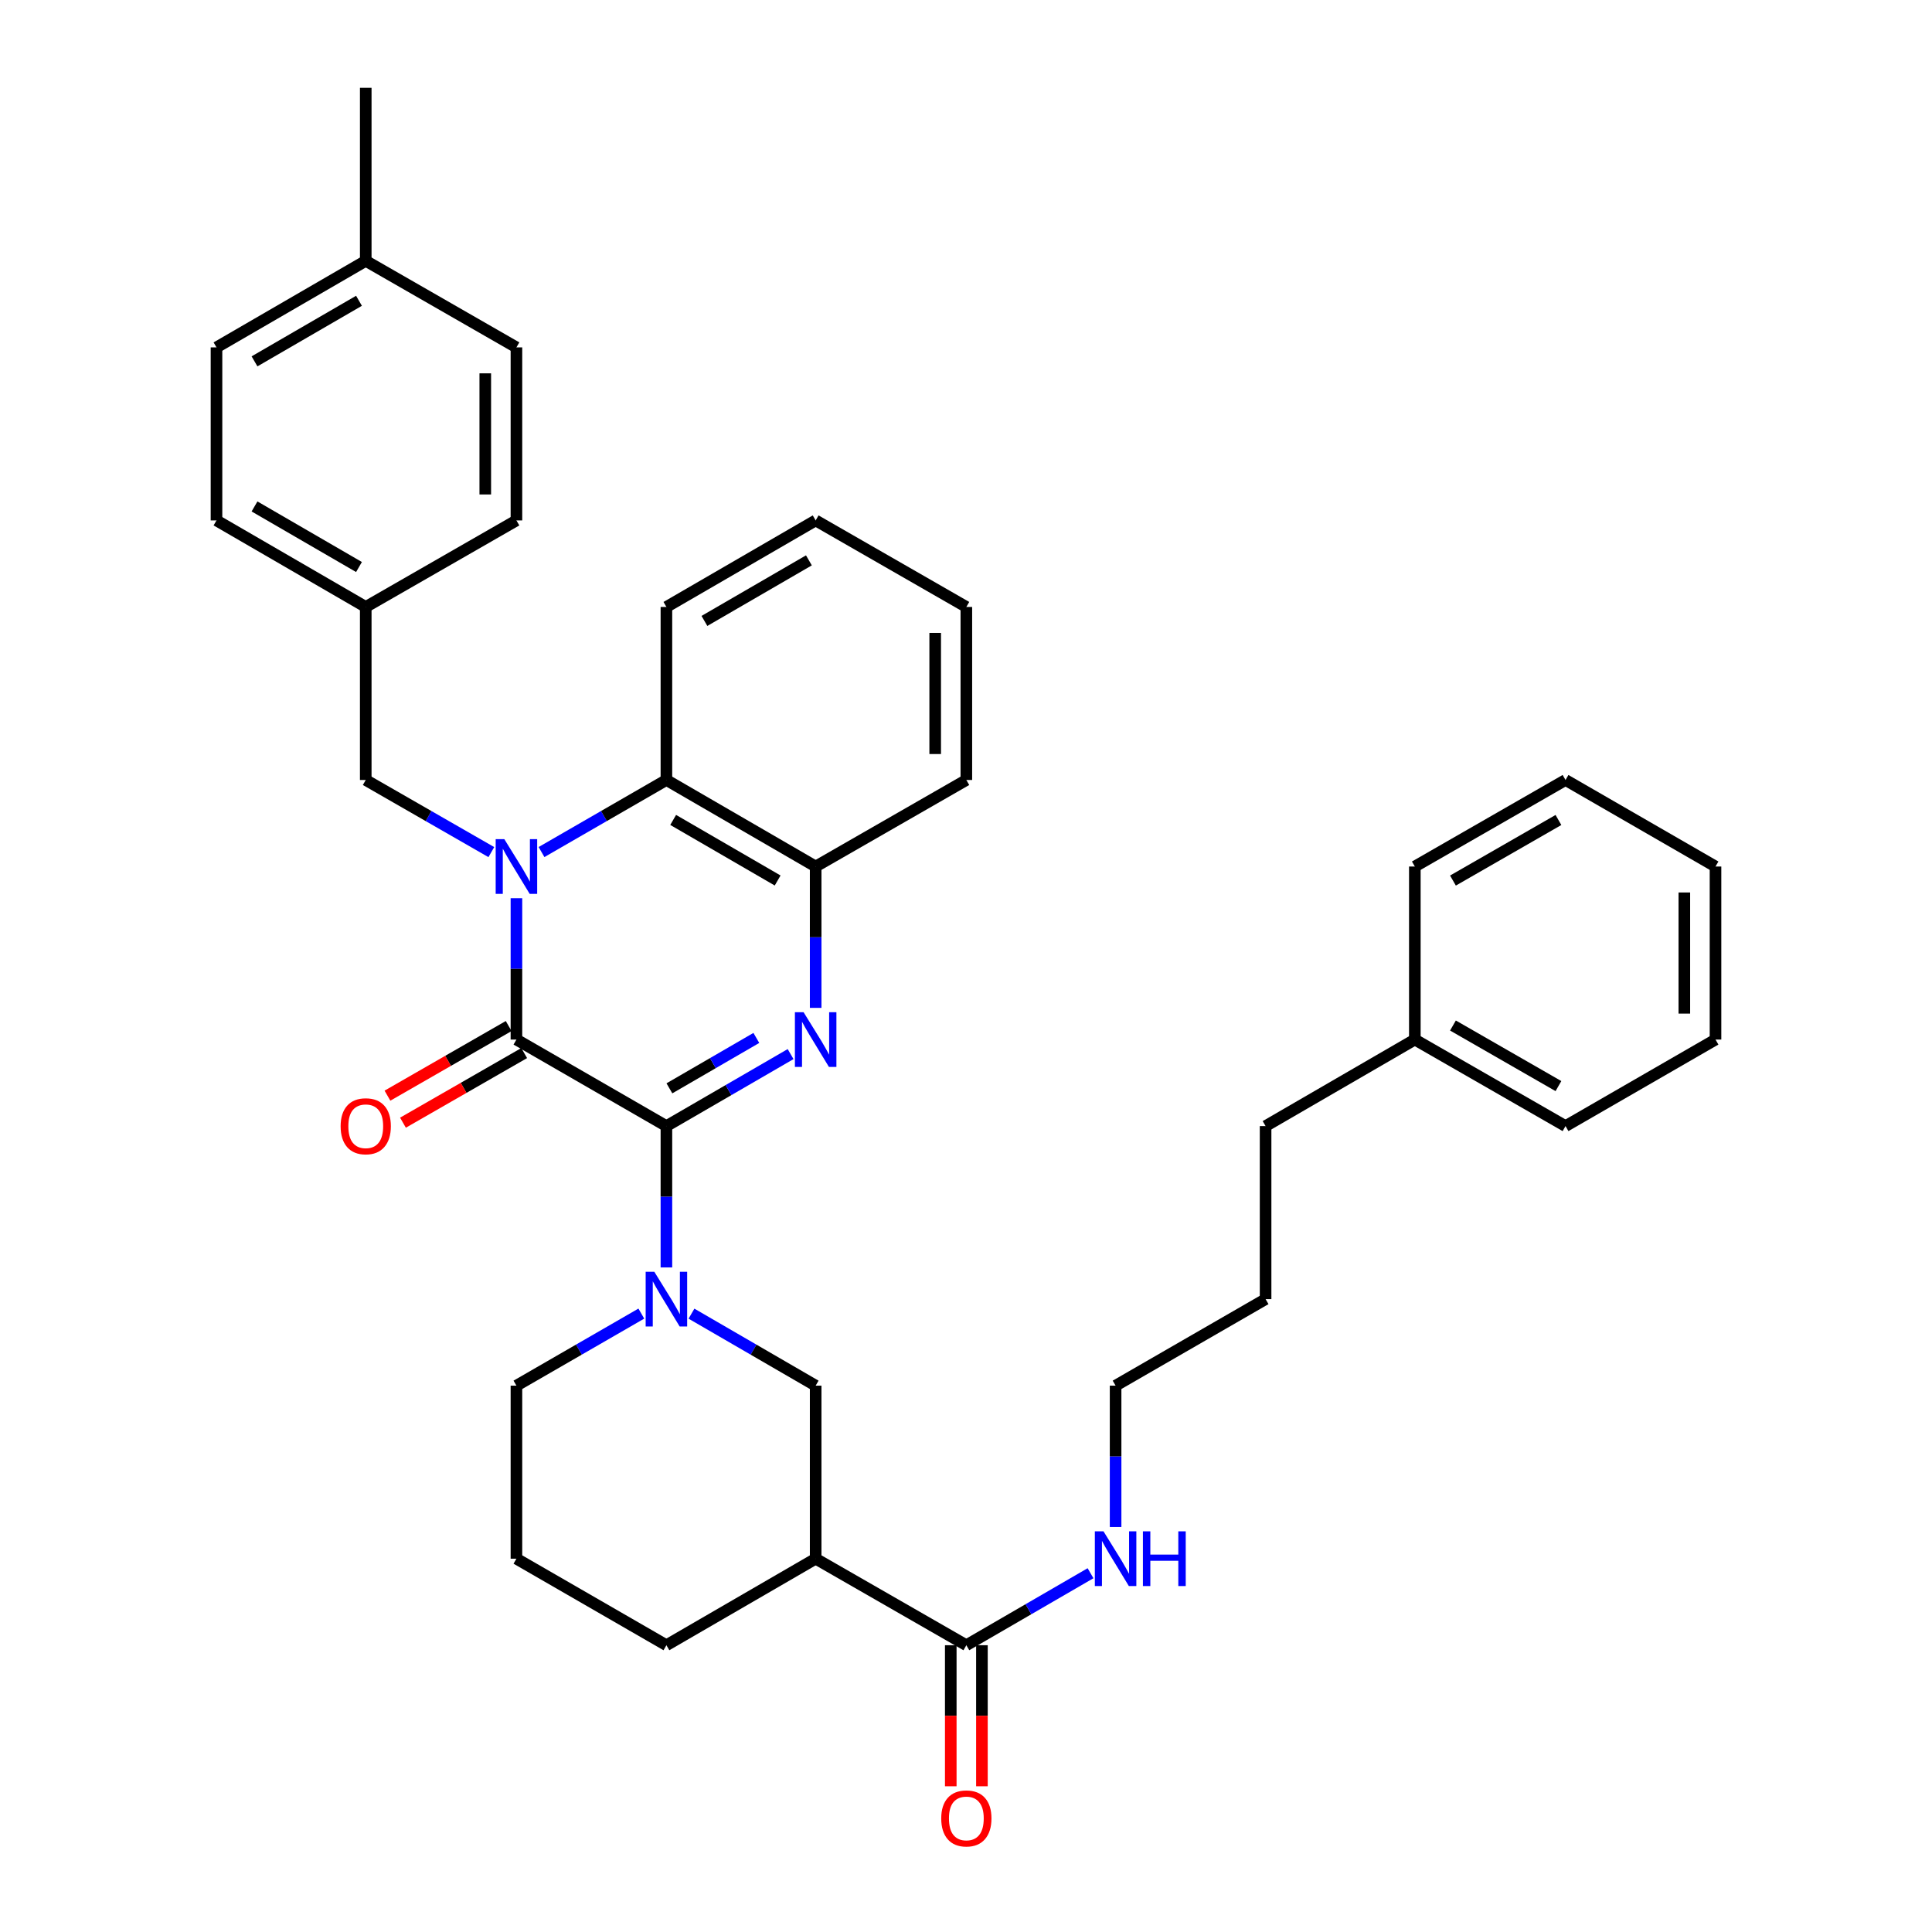 <?xml version='1.0' encoding='iso-8859-1'?>
<svg version='1.1' baseProfile='full'
              xmlns='http://www.w3.org/2000/svg'
                      xmlns:rdkit='http://www.rdkit.org/xml'
                      xmlns:xlink='http://www.w3.org/1999/xlink'
                  xml:space='preserve'
width='1000px' height='1000px' viewBox='0 0 1000 1000'>
<!-- END OF HEADER -->
<rect style='opacity:1.0;fill:#FFFFFF;stroke:none' width='1000' height='1000' x='0' y='0'> </rect>
<path class='bond-1' d='M 344.933,582.863 L 267.305,538.073' style='fill:none;fill-rule:evenodd;stroke:#000000;stroke-width:6px;stroke-linecap:butt;stroke-linejoin:miter;stroke-opacity:1' />
<path class='bond-2' d='M 344.933,582.863 L 377.072,564.229' style='fill:none;fill-rule:evenodd;stroke:#000000;stroke-width:6px;stroke-linecap:butt;stroke-linejoin:miter;stroke-opacity:1' />
<path class='bond-2' d='M 377.072,564.229 L 409.212,545.595' style='fill:none;fill-rule:evenodd;stroke:#0000FF;stroke-width:6px;stroke-linecap:butt;stroke-linejoin:miter;stroke-opacity:1' />
<path class='bond-2' d='M 346.485,563.321 L 368.983,550.277' style='fill:none;fill-rule:evenodd;stroke:#000000;stroke-width:6px;stroke-linecap:butt;stroke-linejoin:miter;stroke-opacity:1' />
<path class='bond-2' d='M 368.983,550.277 L 391.48,537.233' style='fill:none;fill-rule:evenodd;stroke:#0000FF;stroke-width:6px;stroke-linecap:butt;stroke-linejoin:miter;stroke-opacity:1' />
<path class='bond-3' d='M 344.933,582.863 L 344.933,619.445' style='fill:none;fill-rule:evenodd;stroke:#000000;stroke-width:6px;stroke-linecap:butt;stroke-linejoin:miter;stroke-opacity:1' />
<path class='bond-3' d='M 344.933,619.445 L 344.933,656.027' style='fill:none;fill-rule:evenodd;stroke:#0000FF;stroke-width:6px;stroke-linecap:butt;stroke-linejoin:miter;stroke-opacity:1' />
<path class='bond-0' d='M 267.305,464.91 L 267.305,501.492' style='fill:none;fill-rule:evenodd;stroke:#0000FF;stroke-width:6px;stroke-linecap:butt;stroke-linejoin:miter;stroke-opacity:1' />
<path class='bond-0' d='M 267.305,501.492 L 267.305,538.073' style='fill:none;fill-rule:evenodd;stroke:#000000;stroke-width:6px;stroke-linecap:butt;stroke-linejoin:miter;stroke-opacity:1' />
<path class='bond-9' d='M 254.316,441.052 L 221.813,422.387' style='fill:none;fill-rule:evenodd;stroke:#0000FF;stroke-width:6px;stroke-linecap:butt;stroke-linejoin:miter;stroke-opacity:1' />
<path class='bond-9' d='M 221.813,422.387 L 189.31,403.721' style='fill:none;fill-rule:evenodd;stroke:#000000;stroke-width:6px;stroke-linecap:butt;stroke-linejoin:miter;stroke-opacity:1' />
<path class='bond-36' d='M 280.286,441.022 L 312.609,422.371' style='fill:none;fill-rule:evenodd;stroke:#0000FF;stroke-width:6px;stroke-linecap:butt;stroke-linejoin:miter;stroke-opacity:1' />
<path class='bond-36' d='M 312.609,422.371 L 344.933,403.721' style='fill:none;fill-rule:evenodd;stroke:#000000;stroke-width:6px;stroke-linecap:butt;stroke-linejoin:miter;stroke-opacity:1' />
<path class='bond-10' d='M 263.289,531.081 L 231.916,549.097' style='fill:none;fill-rule:evenodd;stroke:#000000;stroke-width:6px;stroke-linecap:butt;stroke-linejoin:miter;stroke-opacity:1' />
<path class='bond-10' d='M 231.916,549.097 L 200.543,567.114' style='fill:none;fill-rule:evenodd;stroke:#FF0000;stroke-width:6px;stroke-linecap:butt;stroke-linejoin:miter;stroke-opacity:1' />
<path class='bond-10' d='M 271.321,545.066 L 239.947,563.083' style='fill:none;fill-rule:evenodd;stroke:#000000;stroke-width:6px;stroke-linecap:butt;stroke-linejoin:miter;stroke-opacity:1' />
<path class='bond-10' d='M 239.947,563.083 L 208.574,581.1' style='fill:none;fill-rule:evenodd;stroke:#FF0000;stroke-width:6px;stroke-linecap:butt;stroke-linejoin:miter;stroke-opacity:1' />
<path class='bond-5' d='M 422.184,521.674 L 422.184,485.093' style='fill:none;fill-rule:evenodd;stroke:#0000FF;stroke-width:6px;stroke-linecap:butt;stroke-linejoin:miter;stroke-opacity:1' />
<path class='bond-5' d='M 422.184,485.093 L 422.184,448.511' style='fill:none;fill-rule:evenodd;stroke:#000000;stroke-width:6px;stroke-linecap:butt;stroke-linejoin:miter;stroke-opacity:1' />
<path class='bond-7' d='M 357.905,679.947 L 390.045,698.581' style='fill:none;fill-rule:evenodd;stroke:#0000FF;stroke-width:6px;stroke-linecap:butt;stroke-linejoin:miter;stroke-opacity:1' />
<path class='bond-7' d='M 390.045,698.581 L 422.184,717.216' style='fill:none;fill-rule:evenodd;stroke:#000000;stroke-width:6px;stroke-linecap:butt;stroke-linejoin:miter;stroke-opacity:1' />
<path class='bond-14' d='M 331.952,679.915 L 299.629,698.566' style='fill:none;fill-rule:evenodd;stroke:#0000FF;stroke-width:6px;stroke-linecap:butt;stroke-linejoin:miter;stroke-opacity:1' />
<path class='bond-14' d='M 299.629,698.566 L 267.305,717.216' style='fill:none;fill-rule:evenodd;stroke:#000000;stroke-width:6px;stroke-linecap:butt;stroke-linejoin:miter;stroke-opacity:1' />
<path class='bond-4' d='M 344.933,403.721 L 422.184,448.511' style='fill:none;fill-rule:evenodd;stroke:#000000;stroke-width:6px;stroke-linecap:butt;stroke-linejoin:miter;stroke-opacity:1' />
<path class='bond-4' d='M 348.431,424.392 L 402.507,455.745' style='fill:none;fill-rule:evenodd;stroke:#000000;stroke-width:6px;stroke-linecap:butt;stroke-linejoin:miter;stroke-opacity:1' />
<path class='bond-21' d='M 344.933,403.721 L 344.933,314.159' style='fill:none;fill-rule:evenodd;stroke:#000000;stroke-width:6px;stroke-linecap:butt;stroke-linejoin:miter;stroke-opacity:1' />
<path class='bond-22' d='M 422.184,448.511 L 500.179,403.721' style='fill:none;fill-rule:evenodd;stroke:#000000;stroke-width:6px;stroke-linecap:butt;stroke-linejoin:miter;stroke-opacity:1' />
<path class='bond-6' d='M 422.184,806.778 L 422.184,717.216' style='fill:none;fill-rule:evenodd;stroke:#000000;stroke-width:6px;stroke-linecap:butt;stroke-linejoin:miter;stroke-opacity:1' />
<path class='bond-8' d='M 422.184,806.778 L 500.179,851.568' style='fill:none;fill-rule:evenodd;stroke:#000000;stroke-width:6px;stroke-linecap:butt;stroke-linejoin:miter;stroke-opacity:1' />
<path class='bond-37' d='M 422.184,806.778 L 344.933,851.568' style='fill:none;fill-rule:evenodd;stroke:#000000;stroke-width:6px;stroke-linecap:butt;stroke-linejoin:miter;stroke-opacity:1' />
<path class='bond-11' d='M 492.115,851.568 L 492.115,888.07' style='fill:none;fill-rule:evenodd;stroke:#000000;stroke-width:6px;stroke-linecap:butt;stroke-linejoin:miter;stroke-opacity:1' />
<path class='bond-11' d='M 492.115,888.07 L 492.115,924.571' style='fill:none;fill-rule:evenodd;stroke:#FF0000;stroke-width:6px;stroke-linecap:butt;stroke-linejoin:miter;stroke-opacity:1' />
<path class='bond-11' d='M 508.243,851.568 L 508.243,888.07' style='fill:none;fill-rule:evenodd;stroke:#000000;stroke-width:6px;stroke-linecap:butt;stroke-linejoin:miter;stroke-opacity:1' />
<path class='bond-11' d='M 508.243,888.07 L 508.243,924.571' style='fill:none;fill-rule:evenodd;stroke:#FF0000;stroke-width:6px;stroke-linecap:butt;stroke-linejoin:miter;stroke-opacity:1' />
<path class='bond-12' d='M 500.179,851.568 L 532.319,832.934' style='fill:none;fill-rule:evenodd;stroke:#000000;stroke-width:6px;stroke-linecap:butt;stroke-linejoin:miter;stroke-opacity:1' />
<path class='bond-12' d='M 532.319,832.934 L 564.458,814.299' style='fill:none;fill-rule:evenodd;stroke:#0000FF;stroke-width:6px;stroke-linecap:butt;stroke-linejoin:miter;stroke-opacity:1' />
<path class='bond-13' d='M 189.31,403.721 L 189.31,314.159' style='fill:none;fill-rule:evenodd;stroke:#000000;stroke-width:6px;stroke-linecap:butt;stroke-linejoin:miter;stroke-opacity:1' />
<path class='bond-25' d='M 577.431,790.379 L 577.431,753.797' style='fill:none;fill-rule:evenodd;stroke:#0000FF;stroke-width:6px;stroke-linecap:butt;stroke-linejoin:miter;stroke-opacity:1' />
<path class='bond-25' d='M 577.431,753.797 L 577.431,717.216' style='fill:none;fill-rule:evenodd;stroke:#000000;stroke-width:6px;stroke-linecap:butt;stroke-linejoin:miter;stroke-opacity:1' />
<path class='bond-17' d='M 189.31,314.159 L 267.305,269.369' style='fill:none;fill-rule:evenodd;stroke:#000000;stroke-width:6px;stroke-linecap:butt;stroke-linejoin:miter;stroke-opacity:1' />
<path class='bond-18' d='M 189.31,314.159 L 112.058,269.369' style='fill:none;fill-rule:evenodd;stroke:#000000;stroke-width:6px;stroke-linecap:butt;stroke-linejoin:miter;stroke-opacity:1' />
<path class='bond-18' d='M 185.812,293.488 L 131.736,262.135' style='fill:none;fill-rule:evenodd;stroke:#000000;stroke-width:6px;stroke-linecap:butt;stroke-linejoin:miter;stroke-opacity:1' />
<path class='bond-24' d='M 267.305,717.216 L 267.305,806.778' style='fill:none;fill-rule:evenodd;stroke:#000000;stroke-width:6px;stroke-linecap:butt;stroke-linejoin:miter;stroke-opacity:1' />
<path class='bond-15' d='M 189.31,135.017 L 112.058,179.807' style='fill:none;fill-rule:evenodd;stroke:#000000;stroke-width:6px;stroke-linecap:butt;stroke-linejoin:miter;stroke-opacity:1' />
<path class='bond-15' d='M 185.812,155.687 L 131.736,187.04' style='fill:none;fill-rule:evenodd;stroke:#000000;stroke-width:6px;stroke-linecap:butt;stroke-linejoin:miter;stroke-opacity:1' />
<path class='bond-27' d='M 189.31,135.017 L 189.31,45.455' style='fill:none;fill-rule:evenodd;stroke:#000000;stroke-width:6px;stroke-linecap:butt;stroke-linejoin:miter;stroke-opacity:1' />
<path class='bond-39' d='M 189.31,135.017 L 267.305,179.807' style='fill:none;fill-rule:evenodd;stroke:#000000;stroke-width:6px;stroke-linecap:butt;stroke-linejoin:miter;stroke-opacity:1' />
<path class='bond-16' d='M 344.933,851.568 L 267.305,806.778' style='fill:none;fill-rule:evenodd;stroke:#000000;stroke-width:6px;stroke-linecap:butt;stroke-linejoin:miter;stroke-opacity:1' />
<path class='bond-20' d='M 267.305,269.369 L 267.305,179.807' style='fill:none;fill-rule:evenodd;stroke:#000000;stroke-width:6px;stroke-linecap:butt;stroke-linejoin:miter;stroke-opacity:1' />
<path class='bond-20' d='M 251.177,255.935 L 251.177,193.241' style='fill:none;fill-rule:evenodd;stroke:#000000;stroke-width:6px;stroke-linecap:butt;stroke-linejoin:miter;stroke-opacity:1' />
<path class='bond-19' d='M 112.058,269.369 L 112.058,179.807' style='fill:none;fill-rule:evenodd;stroke:#000000;stroke-width:6px;stroke-linecap:butt;stroke-linejoin:miter;stroke-opacity:1' />
<path class='bond-38' d='M 344.933,314.159 L 422.184,269.369' style='fill:none;fill-rule:evenodd;stroke:#000000;stroke-width:6px;stroke-linecap:butt;stroke-linejoin:miter;stroke-opacity:1' />
<path class='bond-38' d='M 364.61,321.393 L 418.686,290.04' style='fill:none;fill-rule:evenodd;stroke:#000000;stroke-width:6px;stroke-linecap:butt;stroke-linejoin:miter;stroke-opacity:1' />
<path class='bond-32' d='M 500.179,403.721 L 500.179,314.159' style='fill:none;fill-rule:evenodd;stroke:#000000;stroke-width:6px;stroke-linecap:butt;stroke-linejoin:miter;stroke-opacity:1' />
<path class='bond-32' d='M 484.052,390.287 L 484.052,327.593' style='fill:none;fill-rule:evenodd;stroke:#000000;stroke-width:6px;stroke-linecap:butt;stroke-linejoin:miter;stroke-opacity:1' />
<path class='bond-23' d='M 732.319,538.073 L 655.067,582.863' style='fill:none;fill-rule:evenodd;stroke:#000000;stroke-width:6px;stroke-linecap:butt;stroke-linejoin:miter;stroke-opacity:1' />
<path class='bond-28' d='M 732.319,538.073 L 810.314,582.863' style='fill:none;fill-rule:evenodd;stroke:#000000;stroke-width:6px;stroke-linecap:butt;stroke-linejoin:miter;stroke-opacity:1' />
<path class='bond-28' d='M 752.049,530.806 L 806.646,562.159' style='fill:none;fill-rule:evenodd;stroke:#000000;stroke-width:6px;stroke-linecap:butt;stroke-linejoin:miter;stroke-opacity:1' />
<path class='bond-29' d='M 732.319,538.073 L 732.319,448.511' style='fill:none;fill-rule:evenodd;stroke:#000000;stroke-width:6px;stroke-linecap:butt;stroke-linejoin:miter;stroke-opacity:1' />
<path class='bond-30' d='M 577.431,717.216 L 655.067,672.426' style='fill:none;fill-rule:evenodd;stroke:#000000;stroke-width:6px;stroke-linecap:butt;stroke-linejoin:miter;stroke-opacity:1' />
<path class='bond-26' d='M 655.067,582.863 L 655.067,672.426' style='fill:none;fill-rule:evenodd;stroke:#000000;stroke-width:6px;stroke-linecap:butt;stroke-linejoin:miter;stroke-opacity:1' />
<path class='bond-33' d='M 810.314,582.863 L 887.942,538.073' style='fill:none;fill-rule:evenodd;stroke:#000000;stroke-width:6px;stroke-linecap:butt;stroke-linejoin:miter;stroke-opacity:1' />
<path class='bond-34' d='M 732.319,448.511 L 810.314,403.721' style='fill:none;fill-rule:evenodd;stroke:#000000;stroke-width:6px;stroke-linecap:butt;stroke-linejoin:miter;stroke-opacity:1' />
<path class='bond-34' d='M 752.049,455.778 L 806.646,424.425' style='fill:none;fill-rule:evenodd;stroke:#000000;stroke-width:6px;stroke-linecap:butt;stroke-linejoin:miter;stroke-opacity:1' />
<path class='bond-31' d='M 422.184,269.369 L 500.179,314.159' style='fill:none;fill-rule:evenodd;stroke:#000000;stroke-width:6px;stroke-linecap:butt;stroke-linejoin:miter;stroke-opacity:1' />
<path class='bond-40' d='M 887.942,538.073 L 887.942,448.511' style='fill:none;fill-rule:evenodd;stroke:#000000;stroke-width:6px;stroke-linecap:butt;stroke-linejoin:miter;stroke-opacity:1' />
<path class='bond-40' d='M 871.814,524.639 L 871.814,461.946' style='fill:none;fill-rule:evenodd;stroke:#000000;stroke-width:6px;stroke-linecap:butt;stroke-linejoin:miter;stroke-opacity:1' />
<path class='bond-35' d='M 810.314,403.721 L 887.942,448.511' style='fill:none;fill-rule:evenodd;stroke:#000000;stroke-width:6px;stroke-linecap:butt;stroke-linejoin:miter;stroke-opacity:1' />
<path  class='atom-1' d='M 261.045 434.351
L 270.325 449.351
Q 271.245 450.831, 272.725 453.511
Q 274.205 456.191, 274.285 456.351
L 274.285 434.351
L 278.045 434.351
L 278.045 462.671
L 274.165 462.671
L 264.205 446.271
Q 263.045 444.351, 261.805 442.151
Q 260.605 439.951, 260.245 439.271
L 260.245 462.671
L 256.565 462.671
L 256.565 434.351
L 261.045 434.351
' fill='#0000FF'/>
<path  class='atom-3' d='M 415.924 523.913
L 425.204 538.913
Q 426.124 540.393, 427.604 543.073
Q 429.084 545.753, 429.164 545.913
L 429.164 523.913
L 432.924 523.913
L 432.924 552.233
L 429.044 552.233
L 419.084 535.833
Q 417.924 533.913, 416.684 531.713
Q 415.484 529.513, 415.124 528.833
L 415.124 552.233
L 411.444 552.233
L 411.444 523.913
L 415.924 523.913
' fill='#0000FF'/>
<path  class='atom-4' d='M 338.673 658.266
L 347.953 673.266
Q 348.873 674.746, 350.353 677.426
Q 351.833 680.106, 351.913 680.266
L 351.913 658.266
L 355.673 658.266
L 355.673 686.586
L 351.793 686.586
L 341.833 670.186
Q 340.673 668.266, 339.433 666.066
Q 338.233 663.866, 337.873 663.186
L 337.873 686.586
L 334.193 686.586
L 334.193 658.266
L 338.673 658.266
' fill='#0000FF'/>
<path  class='atom-11' d='M 176.31 582.943
Q 176.31 576.143, 179.67 572.343
Q 183.03 568.543, 189.31 568.543
Q 195.59 568.543, 198.95 572.343
Q 202.31 576.143, 202.31 582.943
Q 202.31 589.823, 198.91 593.743
Q 195.51 597.623, 189.31 597.623
Q 183.07 597.623, 179.67 593.743
Q 176.31 589.863, 176.31 582.943
M 189.31 594.423
Q 193.63 594.423, 195.95 591.543
Q 198.31 588.623, 198.31 582.943
Q 198.31 577.383, 195.95 574.583
Q 193.63 571.743, 189.31 571.743
Q 184.99 571.743, 182.63 574.543
Q 180.31 577.343, 180.31 582.943
Q 180.31 588.663, 182.63 591.543
Q 184.99 594.423, 189.31 594.423
' fill='#FF0000'/>
<path  class='atom-12' d='M 487.179 941.21
Q 487.179 934.41, 490.539 930.61
Q 493.899 926.81, 500.179 926.81
Q 506.459 926.81, 509.819 930.61
Q 513.179 934.41, 513.179 941.21
Q 513.179 948.09, 509.779 952.01
Q 506.379 955.89, 500.179 955.89
Q 493.939 955.89, 490.539 952.01
Q 487.179 948.13, 487.179 941.21
M 500.179 952.69
Q 504.499 952.69, 506.819 949.81
Q 509.179 946.89, 509.179 941.21
Q 509.179 935.65, 506.819 932.85
Q 504.499 930.01, 500.179 930.01
Q 495.859 930.01, 493.499 932.81
Q 491.179 935.61, 491.179 941.21
Q 491.179 946.93, 493.499 949.81
Q 495.859 952.69, 500.179 952.69
' fill='#FF0000'/>
<path  class='atom-13' d='M 571.171 792.618
L 580.451 807.618
Q 581.371 809.098, 582.851 811.778
Q 584.331 814.458, 584.411 814.618
L 584.411 792.618
L 588.171 792.618
L 588.171 820.938
L 584.291 820.938
L 574.331 804.538
Q 573.171 802.618, 571.931 800.418
Q 570.731 798.218, 570.371 797.538
L 570.371 820.938
L 566.691 820.938
L 566.691 792.618
L 571.171 792.618
' fill='#0000FF'/>
<path  class='atom-13' d='M 591.571 792.618
L 595.411 792.618
L 595.411 804.658
L 609.891 804.658
L 609.891 792.618
L 613.731 792.618
L 613.731 820.938
L 609.891 820.938
L 609.891 807.858
L 595.411 807.858
L 595.411 820.938
L 591.571 820.938
L 591.571 792.618
' fill='#0000FF'/>
</svg>
